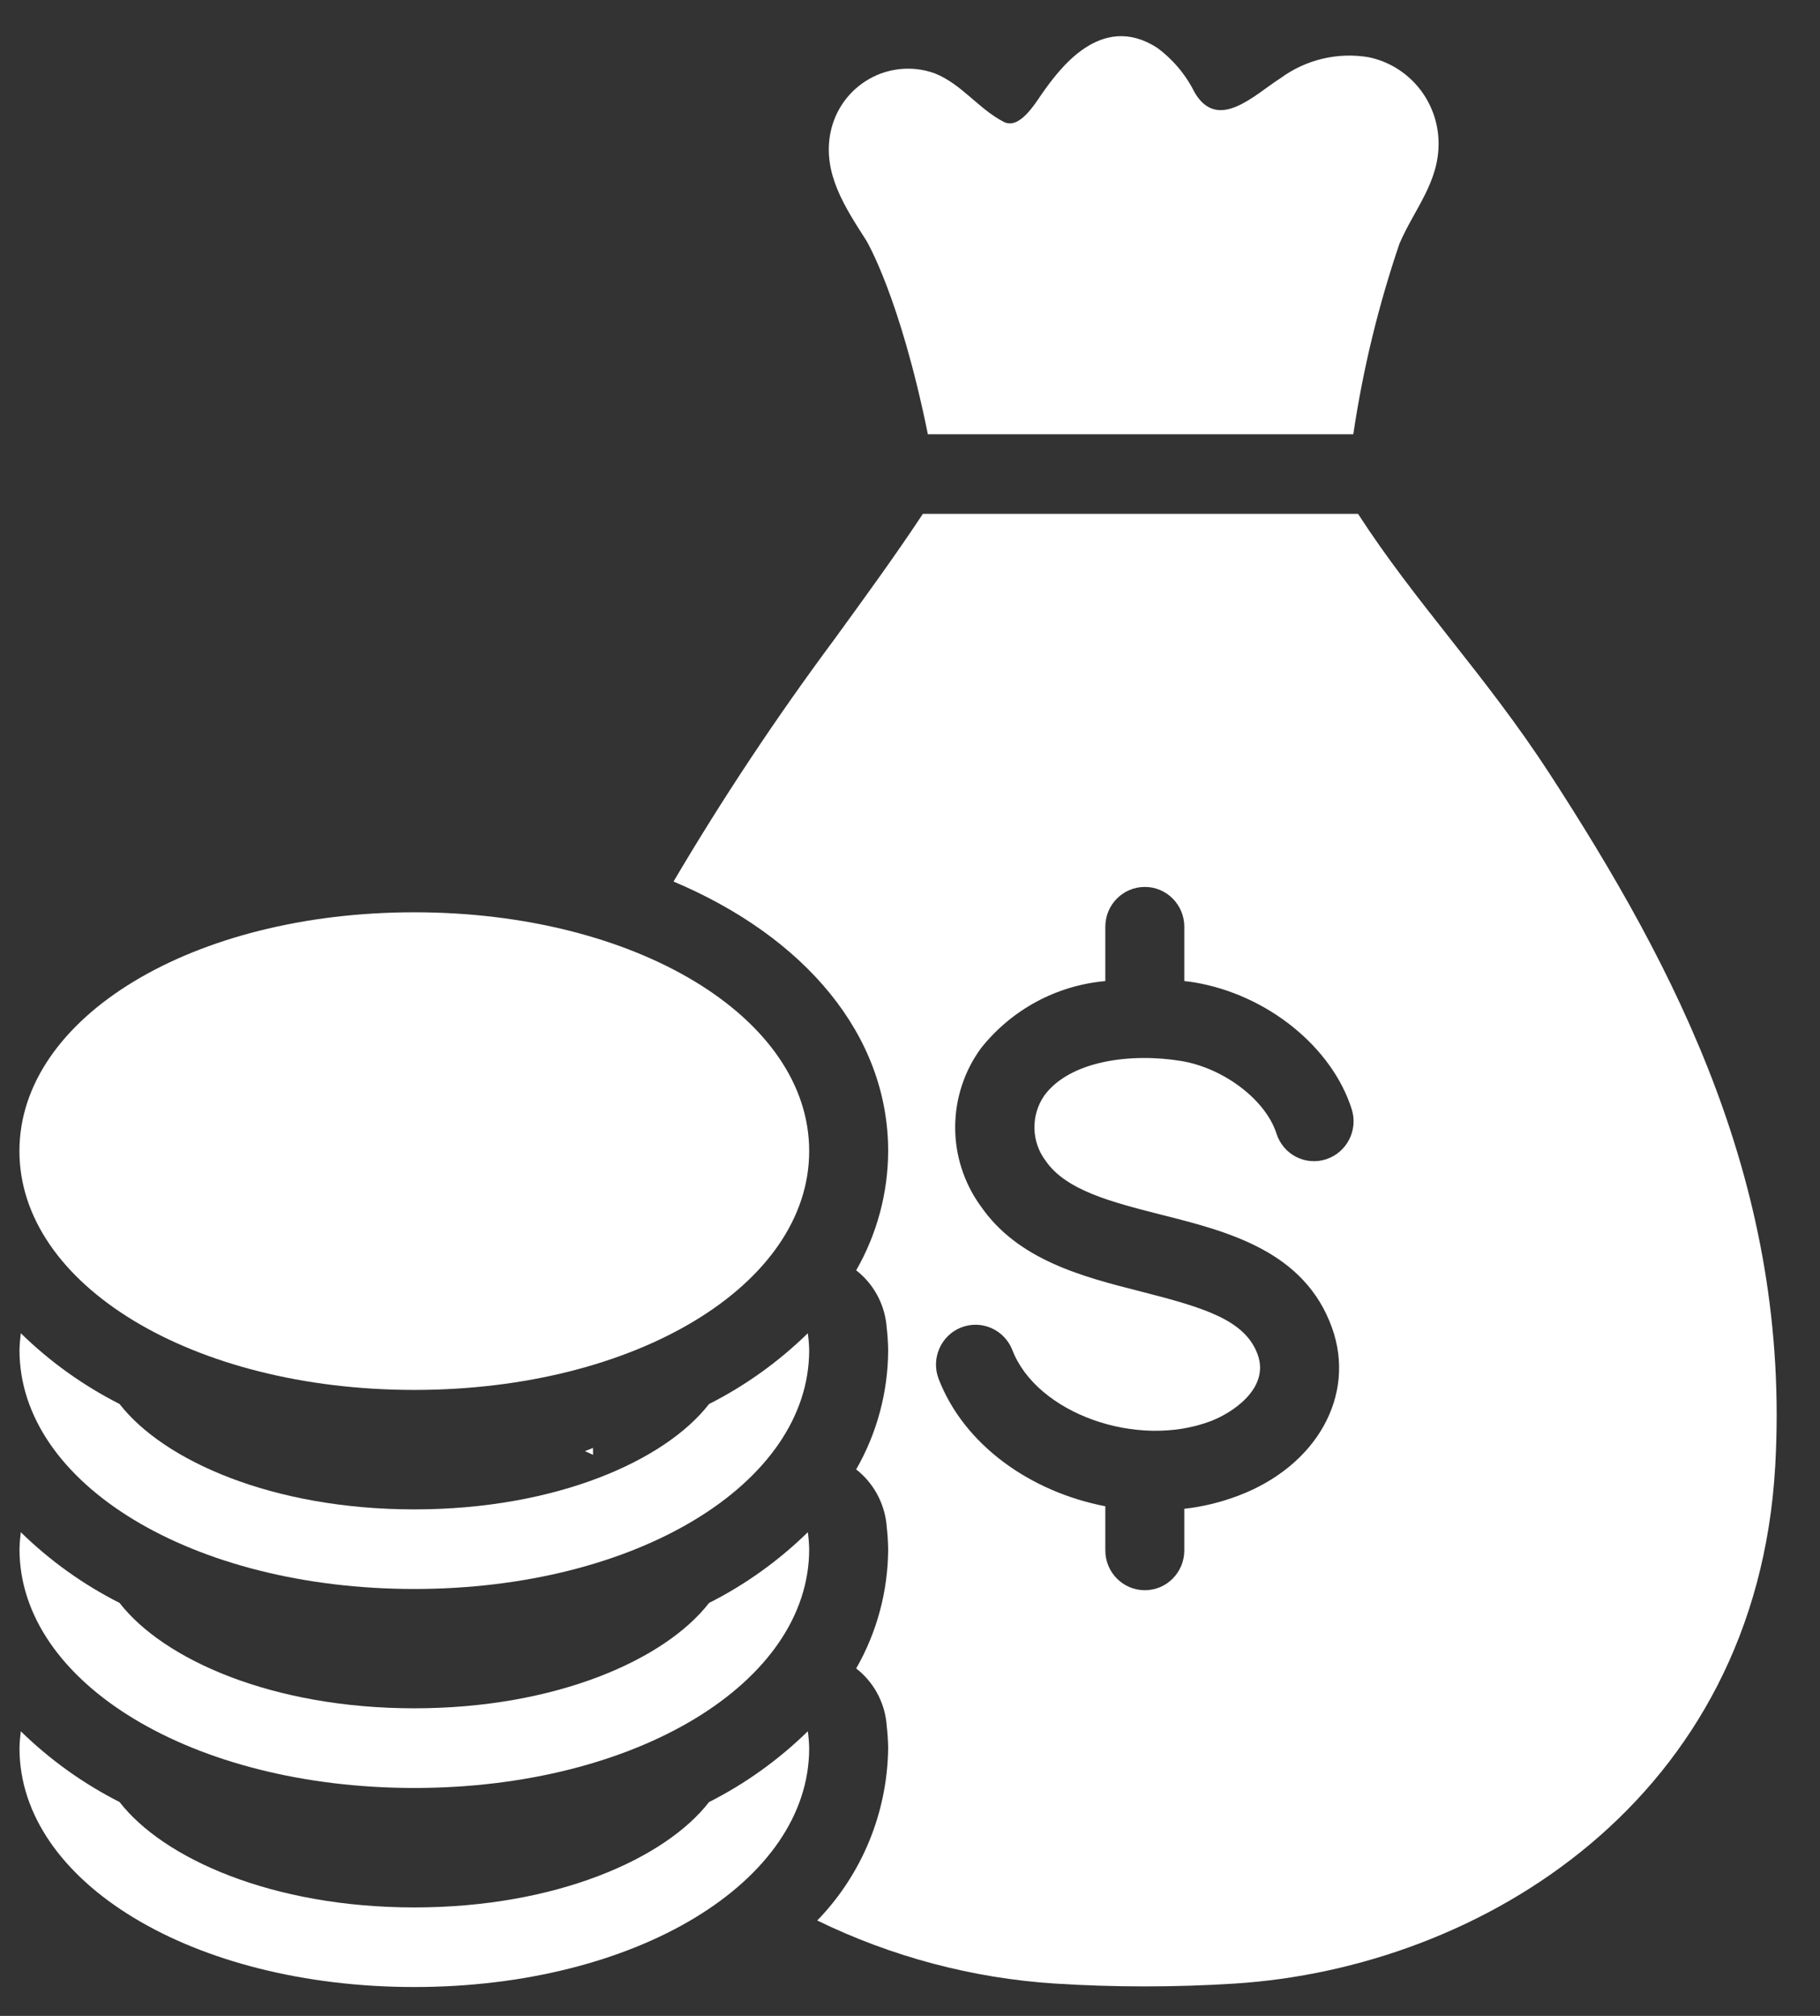 <?xml version="1.0" encoding="UTF-8"?>
<svg width="28px" height="31px" viewBox="0 0 28 31" version="1.1" xmlns="http://www.w3.org/2000/svg" xmlns:xlink="http://www.w3.org/1999/xlink">
    <rect x="0" y="0" width="28" height="31" fill="#333333" stroke="none"/>
    <title>Icon/table_1</title>
    <defs>
        <linearGradient x1="-1.81937798e-12%" y1="50%" x2="100%" y2="50%" id="linearGradient-1">
            <stop stop-color="#B9E386" offset="0%"></stop>
            <stop stop-color="#AEDEBC" offset="100%"></stop>
        </linearGradient>
    </defs>
    <g id="Page-1" stroke="none" stroke-width="1" fill="none" fill-rule="evenodd">
        <g id="Group" transform="translate(-6, -5)" fill="#FFFFFF" fill-rule="nonzero">
            <g id="noun-funding-3858930" transform="translate(6.299, 5.556)">
                <path d="M20.758,0.324 C20.282,0.243 19.794,0.359 19.403,0.645 C19.006,0.896 18.441,1.478 18.082,0.869 C17.946,0.596 17.749,0.36 17.505,0.18 C16.63,-0.387 15.98,0.535 15.734,0.881 C15.625,1.037 15.385,1.441 15.145,1.319 C14.756,1.12 14.501,0.74 14.082,0.572 L14.082,0.572 C13.749,0.452 13.382,0.483 13.074,0.658 C12.766,0.832 12.549,1.132 12.478,1.481 C12.351,2.108 12.706,2.638 13.025,3.137 C13.031,3.146 13.544,3.997 13.976,6.122 L20.521,6.122 L20.521,6.122 C20.669,5.124 20.907,4.143 21.232,3.189 C21.463,2.653 21.842,2.246 21.833,1.631 L21.833,1.631 C21.828,1.322 21.719,1.025 21.523,0.787 C21.328,0.55 21.058,0.386 20.758,0.324 L20.758,0.324 Z M23.534,11.332 C23.051,10.588 22.532,9.926 22.028,9.287 C21.521,8.644 21.035,8.028 20.594,7.346 L13.899,7.346 C13.468,7.998 12.994,8.647 12.533,9.281 C11.645,10.476 10.82,11.717 10.063,13 C12.08,13.851 13.365,15.357 13.365,17.145 C13.363,17.789 13.193,18.421 12.873,18.979 C13.134,19.181 13.301,19.482 13.338,19.811 L13.341,19.845 L13.341,19.845 C13.355,19.965 13.363,20.085 13.365,20.206 C13.363,20.851 13.193,21.483 12.873,22.04 C13.132,22.243 13.299,22.542 13.338,22.87 L13.341,22.906 L13.341,22.906 C13.355,23.026 13.363,23.147 13.365,23.268 C13.362,23.912 13.193,24.544 12.873,25.101 C13.133,25.303 13.301,25.602 13.338,25.931 L13.341,25.967 L13.341,25.968 C13.355,26.086 13.363,26.206 13.365,26.326 C13.353,27.318 12.963,28.267 12.274,28.977 C13.42,29.535 14.662,29.865 15.932,29.947 C16.852,30.005 17.775,30.005 18.696,29.947 C22.495,29.706 26.721,27.113 27.012,21.991 C27.255,17.702 25.484,14.334 23.534,11.331 L23.534,11.332 Z M20.102,17.271 C19.949,17.321 19.782,17.307 19.639,17.233 C19.496,17.159 19.388,17.03 19.339,16.876 C19.175,16.361 18.534,15.872 17.881,15.761 C17.116,15.633 16.165,15.749 15.767,16.291 L15.767,16.291 C15.558,16.594 15.565,16.998 15.786,17.292 C16.099,17.751 16.806,17.929 17.56,18.122 C18.592,18.382 19.768,18.679 20.193,19.861 C20.567,20.901 19.959,21.988 18.753,22.444 L18.753,22.444 C18.485,22.546 18.206,22.614 17.921,22.646 L17.921,23.286 L17.921,23.286 C17.921,23.624 17.649,23.898 17.314,23.898 C16.978,23.898 16.706,23.624 16.706,23.286 L16.706,22.607 C15.558,22.386 14.537,21.67 14.142,20.65 C14.021,20.335 14.176,19.98 14.489,19.857 C14.802,19.735 15.154,19.891 15.276,20.206 C15.652,21.177 17.189,21.728 18.325,21.299 C18.656,21.174 19.236,20.797 19.051,20.277 C18.86,19.747 18.246,19.558 17.262,19.307 C16.369,19.08 15.358,18.826 14.784,17.984 L14.783,17.984 C14.53,17.631 14.394,17.207 14.396,16.772 C14.398,16.336 14.537,15.913 14.793,15.563 C15.264,14.97 15.955,14.597 16.706,14.531 L16.706,13.695 C16.706,13.357 16.978,13.083 17.314,13.083 C17.649,13.083 17.921,13.357 17.921,13.695 L17.921,14.531 C17.976,14.537 18.03,14.543 18.082,14.552 C19.2,14.742 20.193,15.544 20.497,16.502 C20.598,16.824 20.421,17.168 20.102,17.271 L20.102,17.271 Z" id="Combined-Shape"></path>
                <path d="M8.7,21.759 C8.742,21.777 8.783,21.797 8.825,21.816 C8.825,21.781 8.824,21.746 8.823,21.71 C8.783,21.729 8.741,21.742 8.7,21.759 L8.7,21.759 Z" id="Path"></path>
                <path d="M10.609,27.156 C9.935,28.026 8.259,28.776 6.075,28.776 C3.892,28.776 2.216,28.025 1.541,27.156 L1.542,27.156 C0.983,26.873 0.47,26.506 0.021,26.067 C0.01,26.153 0.003,26.24 0.001,26.327 C0.001,28.387 2.669,30 6.075,30 C9.482,30 12.15,28.387 12.15,26.327 C12.148,26.24 12.141,26.153 12.129,26.067 C11.68,26.506 11.168,26.873 10.609,27.156 L10.609,27.156 Z" id="Path"></path>
                <path d="M10.609,24.094 C9.935,24.964 8.259,25.714 6.075,25.714 C3.892,25.714 2.216,24.964 1.541,24.094 L1.542,24.094 C0.983,23.812 0.47,23.445 0.021,23.006 C0.01,23.092 0.003,23.179 0.001,23.266 C0.001,25.326 2.669,26.939 6.075,26.939 C9.482,26.939 12.15,25.326 12.15,23.266 C12.148,23.179 12.141,23.092 12.129,23.006 C11.68,23.445 11.168,23.812 10.609,24.094 L10.609,24.094 Z" id="Path"></path>
                <path d="M10.609,21.035 C9.935,21.904 8.259,22.655 6.075,22.655 C3.892,22.655 2.216,21.904 1.541,21.035 L1.542,21.035 C0.983,20.752 0.47,20.385 0.021,19.946 C0.01,20.032 0.003,20.119 0.001,20.206 C0.001,22.266 2.669,23.879 6.075,23.879 C9.482,23.879 12.15,22.266 12.15,20.206 C12.148,20.119 12.141,20.032 12.129,19.946 C11.68,20.385 11.168,20.752 10.609,21.035 L10.609,21.035 Z" id="Path"></path>
                <path d="M6.075,13.473 C2.668,13.473 0,15.086 0,17.145 C0,19.205 2.668,20.818 6.075,20.818 C9.481,20.818 12.15,19.205 12.15,17.145 C12.15,15.086 9.481,13.473 6.075,13.473 Z" id="Path"></path>
            </g>
        </g>
    </g>
</svg>